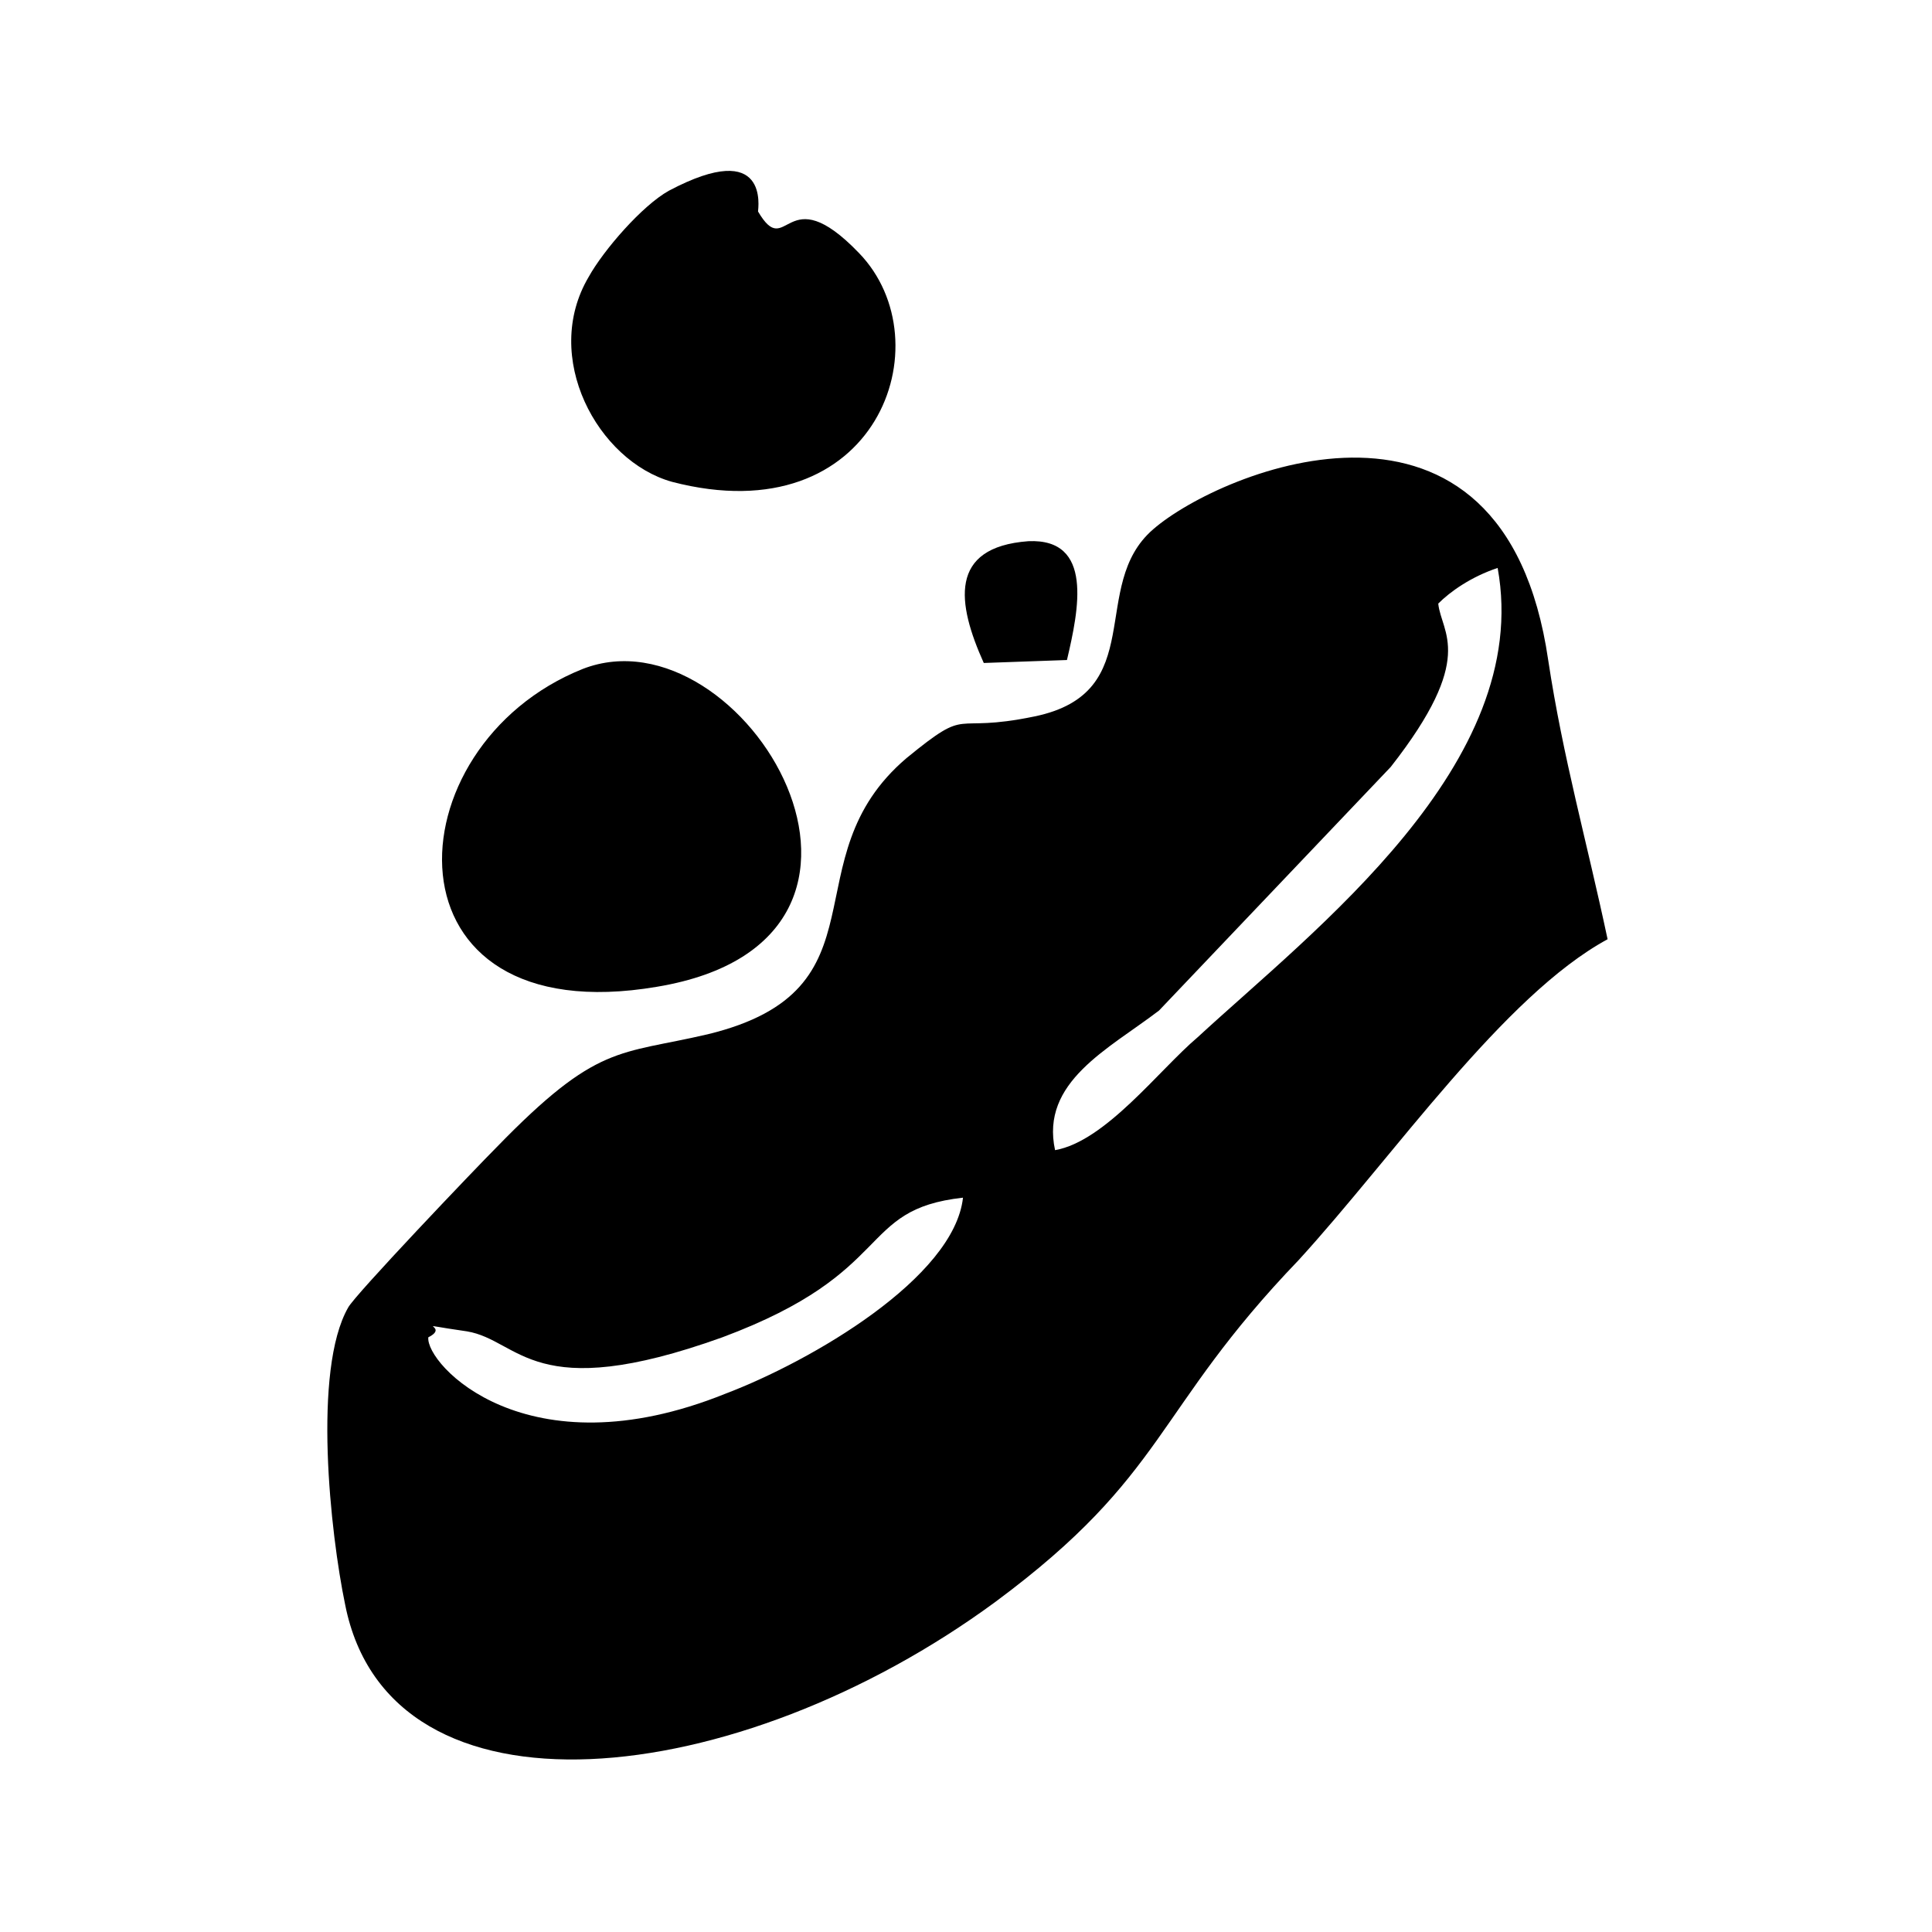 <?xml version="1.0" encoding="UTF-8"?>
<!-- Uploaded to: ICON Repo, www.svgrepo.com, Generator: ICON Repo Mixer Tools -->
<svg fill="#000000" width="800px" height="800px" version="1.1" viewBox="144 144 512 512" xmlns="http://www.w3.org/2000/svg">
 <path d="m449.59 284.28c-17.32 14.957-0.789 43.297-31.488 49.594-22.828 4.723-16.531-3.148-33.852 11.02-31.488 26.766-3.938 61.402-52.742 73.211-23.617 5.512-29.125 2.363-55.891 29.914-5.512 5.512-37.785 39.359-39.359 42.508-9.445 16.531-4.723 59.828-0.789 78.719 11.809 59.828 103.91 49.594 172.4-0.789 45.656-33.852 41.723-50.383 80.293-90.527 25.191-27.551 54.316-70.062 81.867-85.02-5.512-25.977-11.809-48.02-15.742-73.996-11.809-81.078-86.59-50.379-104.7-34.633zm-127.53-12.598c54.316 14.172 72.422-36.996 49.594-60.613-19.68-20.469-18.895 2.359-26.766-11.02 0-0.789 3.148-19.68-23.617-5.512-7.086 3.938-17.32 15.742-21.254 22.828-12.594 21.254 2.363 48.809 22.043 54.316zm-3.938 133.82c75.57-12.594 22.828-100.76-19.68-84.23-51.168 20.469-54.316 96.828 19.68 84.23zm108.63-86.59c3.148-13.383 7.086-32.273-10.234-31.488-21.254 1.574-18.895 16.531-11.809 32.273zm-159.01 177.91c14.168 2.363 17.32 19.68 67.699 1.574 46.445-17.32 35.426-33.852 63.762-37-2.363 21.254-40.148 43.297-62.977 51.957-52.742 21.254-79.508-7.871-78.719-14.957 6.297-3.148-6.297-3.938 10.234-1.574zm155.86-48.02c-3.938-18.105 14.168-26.766 27.551-37l61.402-64.551c22.828-29.125 13.383-35.426 12.594-43.297 3.148-3.148 8.66-7.086 15.742-9.445 9.445 51.957-48.805 96.039-79.508 124.38-10.227 8.66-24.398 27.555-37.781 29.914z" fill-rule="evenodd"/>
</svg>